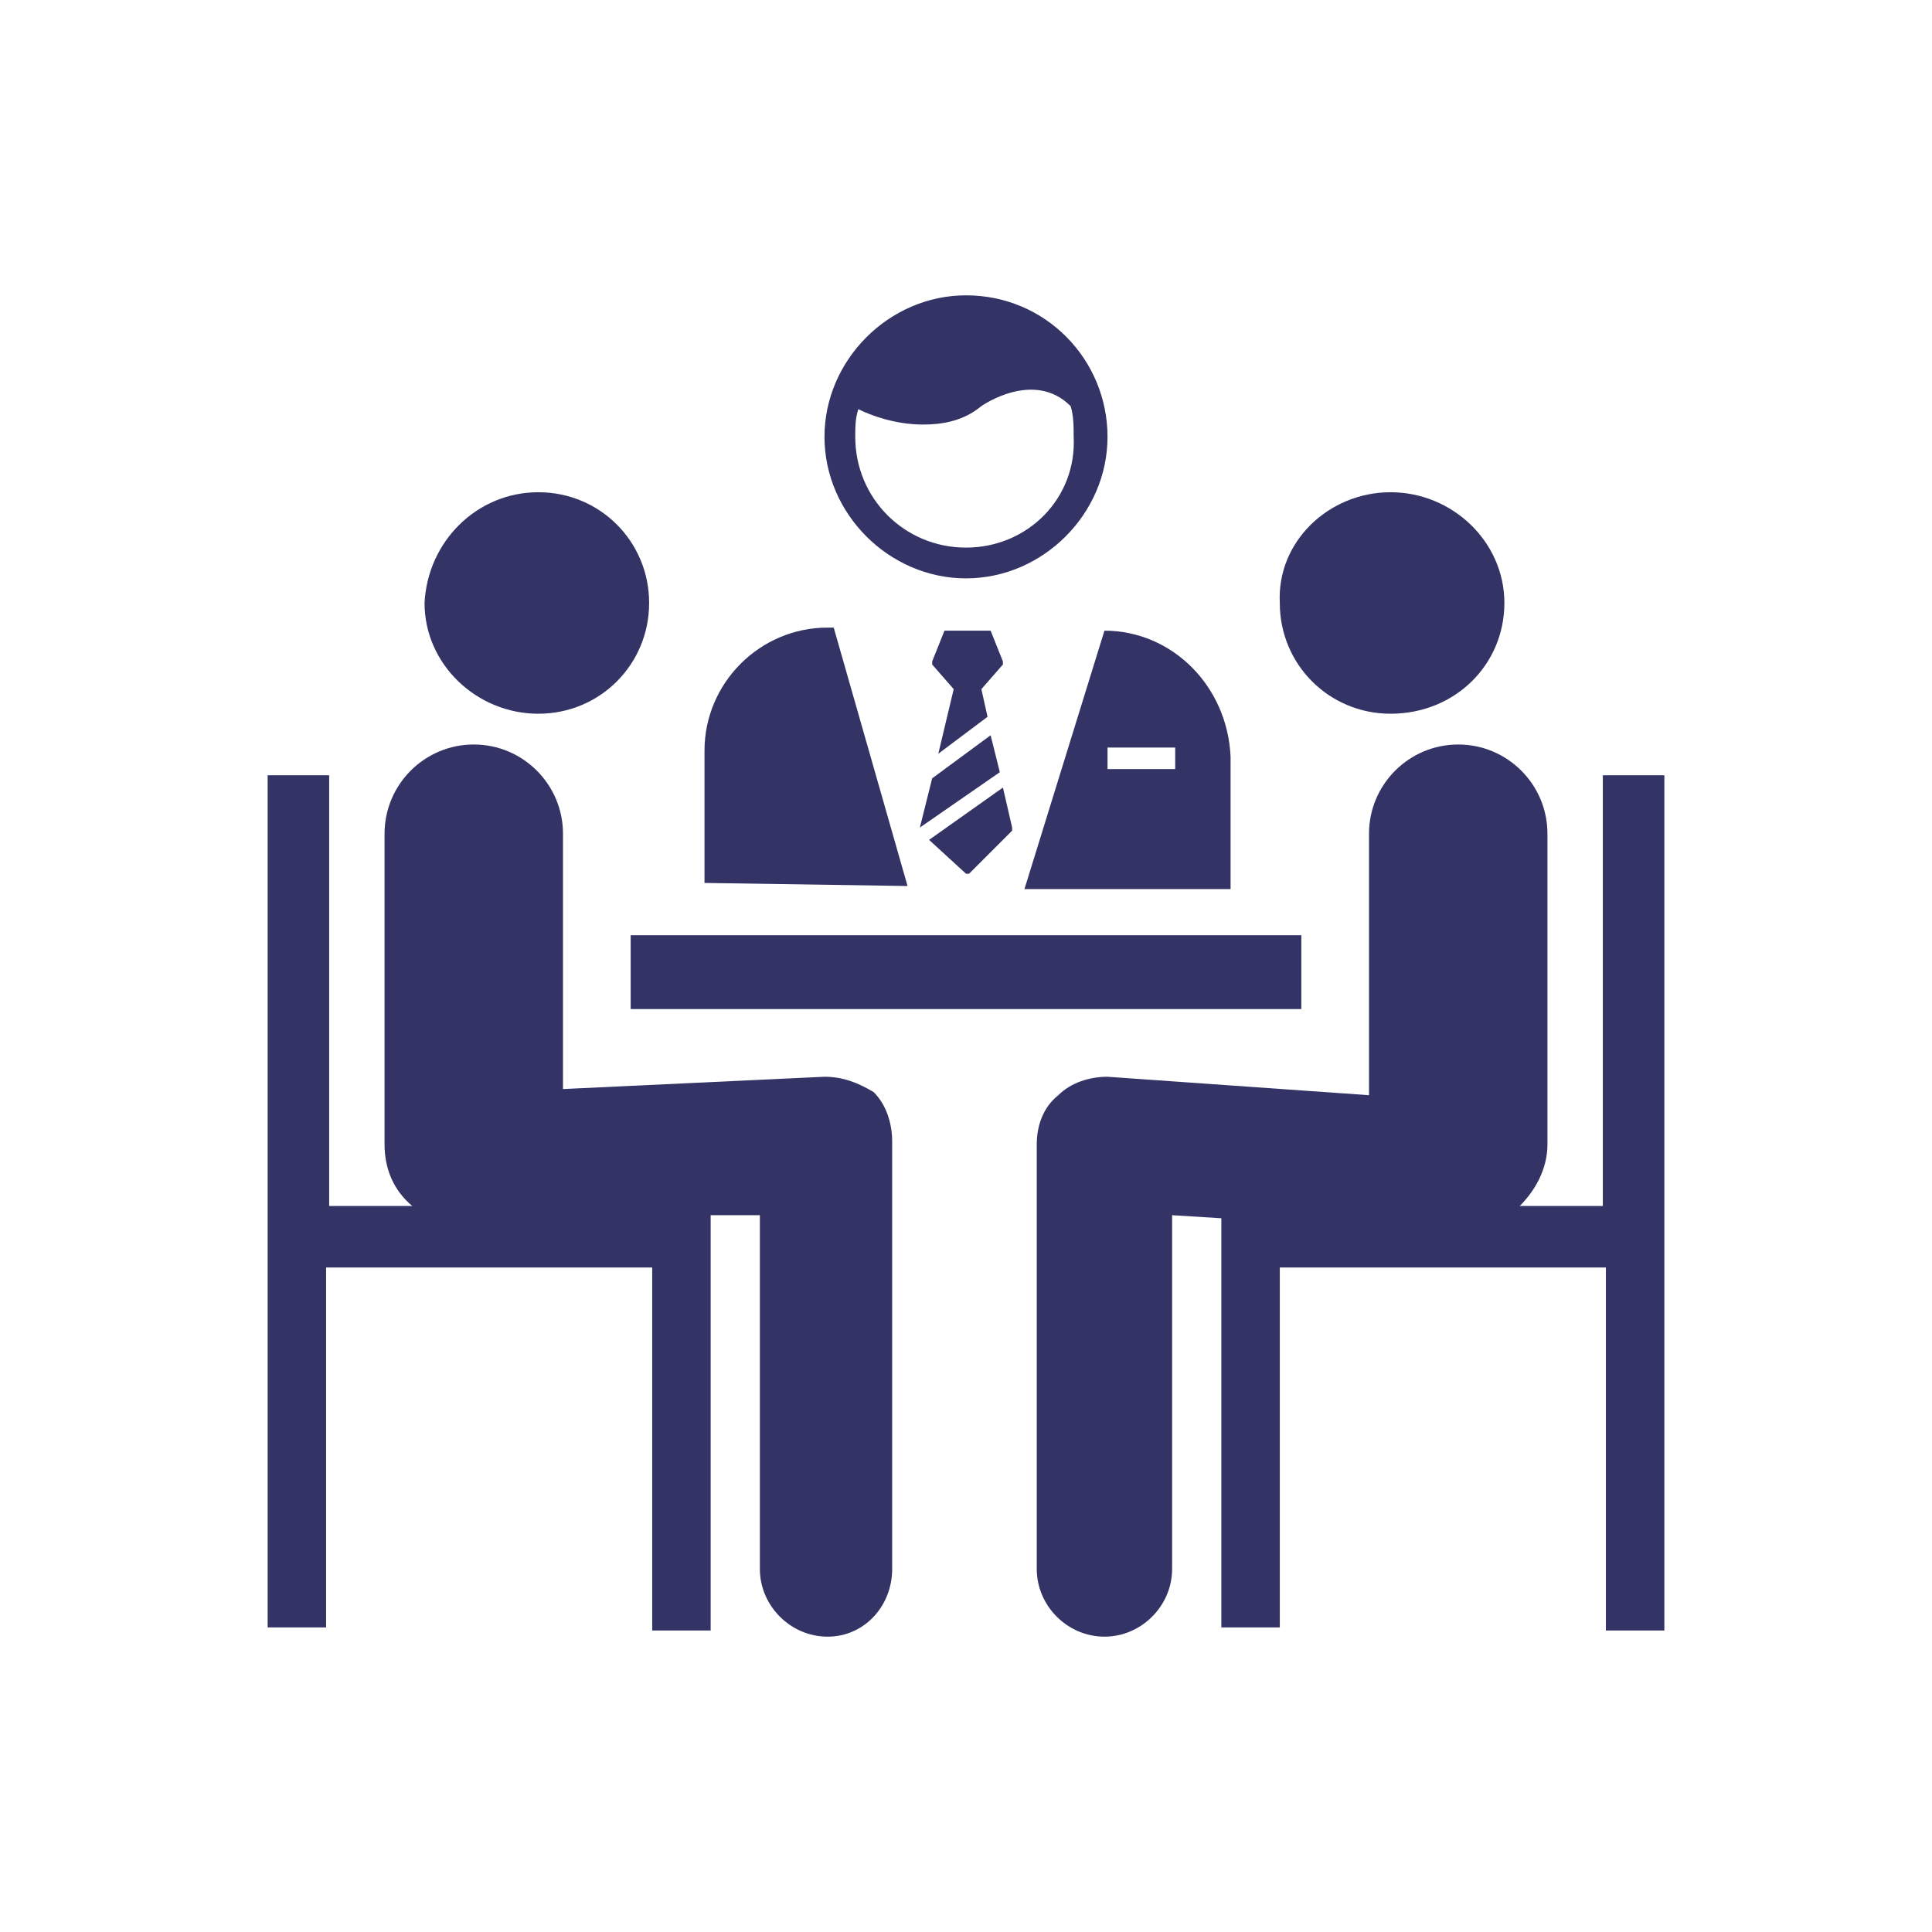 <?xml version="1.0" encoding="utf-8"?>
<!-- Generator: Adobe Illustrator 23.0.1, SVG Export Plug-In . SVG Version: 6.00 Build 0)  -->
<svg version="1.1" id="Layer_1" xmlns="http://www.w3.org/2000/svg" xmlns:xlink="http://www.w3.org/1999/xlink" x="0px" y="0px"
	 viewBox="0 0 62.8 62.8" style="enable-background:new 0 0 62.8 62.8;" xml:space="preserve">
<style type="text/css">
	.st0{fill:none;}
	.st1{fill:#333366;}
</style>
<rect y="0" class="st0" width="62.8" height="62.8"/>
<polyline class="st1" points="32.2,23.9 30.3,25.3 29.9,26.9 32.5,25.1 "/>
<path class="st1" d="M32.6,25.6l-2.4,1.7l1.2,1.1h0.1l1.4-1.4c0,0,0,0,0-0.1"/>
<path class="st1" d="M31,22.4l-0.5,2.1l1.6-1.2l-0.2-0.9l0.7-0.8c0,0,0,0,0-0.1l-0.4-1h-0.1h-1.3c0,0,0,0-0.1,0l-0.4,1v0.1"/>
<path class="st1" d="M29.5,28.8l-2.4-8.4h-0.2c-2.2,0-4,1.8-4,4v4.3"/>
<path class="st1" d="M31.4,17.8c-2,0-3.6-1.6-3.6-3.6c0-0.3,0-0.6,0.1-0.9c0.4,0.2,1.2,0.5,2.1,0.5c0.6,0,1.3-0.1,1.9-0.6
	c0,0,1.7-1.2,2.9,0c0.1,0.3,0.1,0.7,0.1,1C35,16.2,33.4,17.8,31.4,17.8 M31.4,9.6c-2.5,0-4.6,2.1-4.6,4.6s2.1,4.6,4.6,4.6
	s4.6-2.1,4.6-4.6S34,9.6,31.4,9.6"/>
<path class="st1" d="M52.1,25.2v14h-2.7c0.5-0.5,0.9-1.2,0.9-2V27.1c0-1.6-1.3-2.9-2.9-2.9c-1.6,0-2.9,1.3-2.9,2.9v8.5L36,35
	c-0.6,0-1.2,0.2-1.6,0.6c-0.5,0.4-0.7,1-0.7,1.6V51c0,1.2,1,2.2,2.2,2.2s2.2-1,2.2-2.2V39.5l1.6,0.1v13.3h1.9V41.2h10.6V53h1.9V25.2
	"/>
<rect x="20.5" y="30.4" class="st1" width="21.8" height="2.4"/>
<path class="st1" d="M45.2,16c2,0,3.7,1.6,3.7,3.6s-1.6,3.6-3.7,3.6c-2,0-3.6-1.6-3.6-3.6C41.5,17.6,43.2,16,45.2,16"/>
<path class="st1" d="M26.8,35l-8.5,0.4v-8.3c0-1.6-1.3-2.9-2.9-2.9s-2.9,1.3-2.9,2.9v10.1c0,0.8,0.3,1.5,0.9,2h-2.7v-14h-2v27.7h1.9
	V41.2h10.6V53h1.9V39.5h1.6V51c0,1.2,1,2.2,2.2,2.2s2.1-1,2.1-2.2V37.1c0-0.6-0.2-1.2-0.6-1.6C27.9,35.2,27.4,35,26.8,35"/>
<path class="st1" d="M17.5,16c2,0,3.6,1.6,3.6,3.6s-1.6,3.6-3.6,3.6s-3.7-1.6-3.7-3.6C13.9,17.6,15.5,16,17.5,16"/>
<path class="st1" d="M38.2,25H36v-0.7h2.2 M35.9,20.5L35.9,20.5l-2.6,8.4H40v-4.3C39.9,22.3,38.1,20.5,35.9,20.5"/>
</svg>
